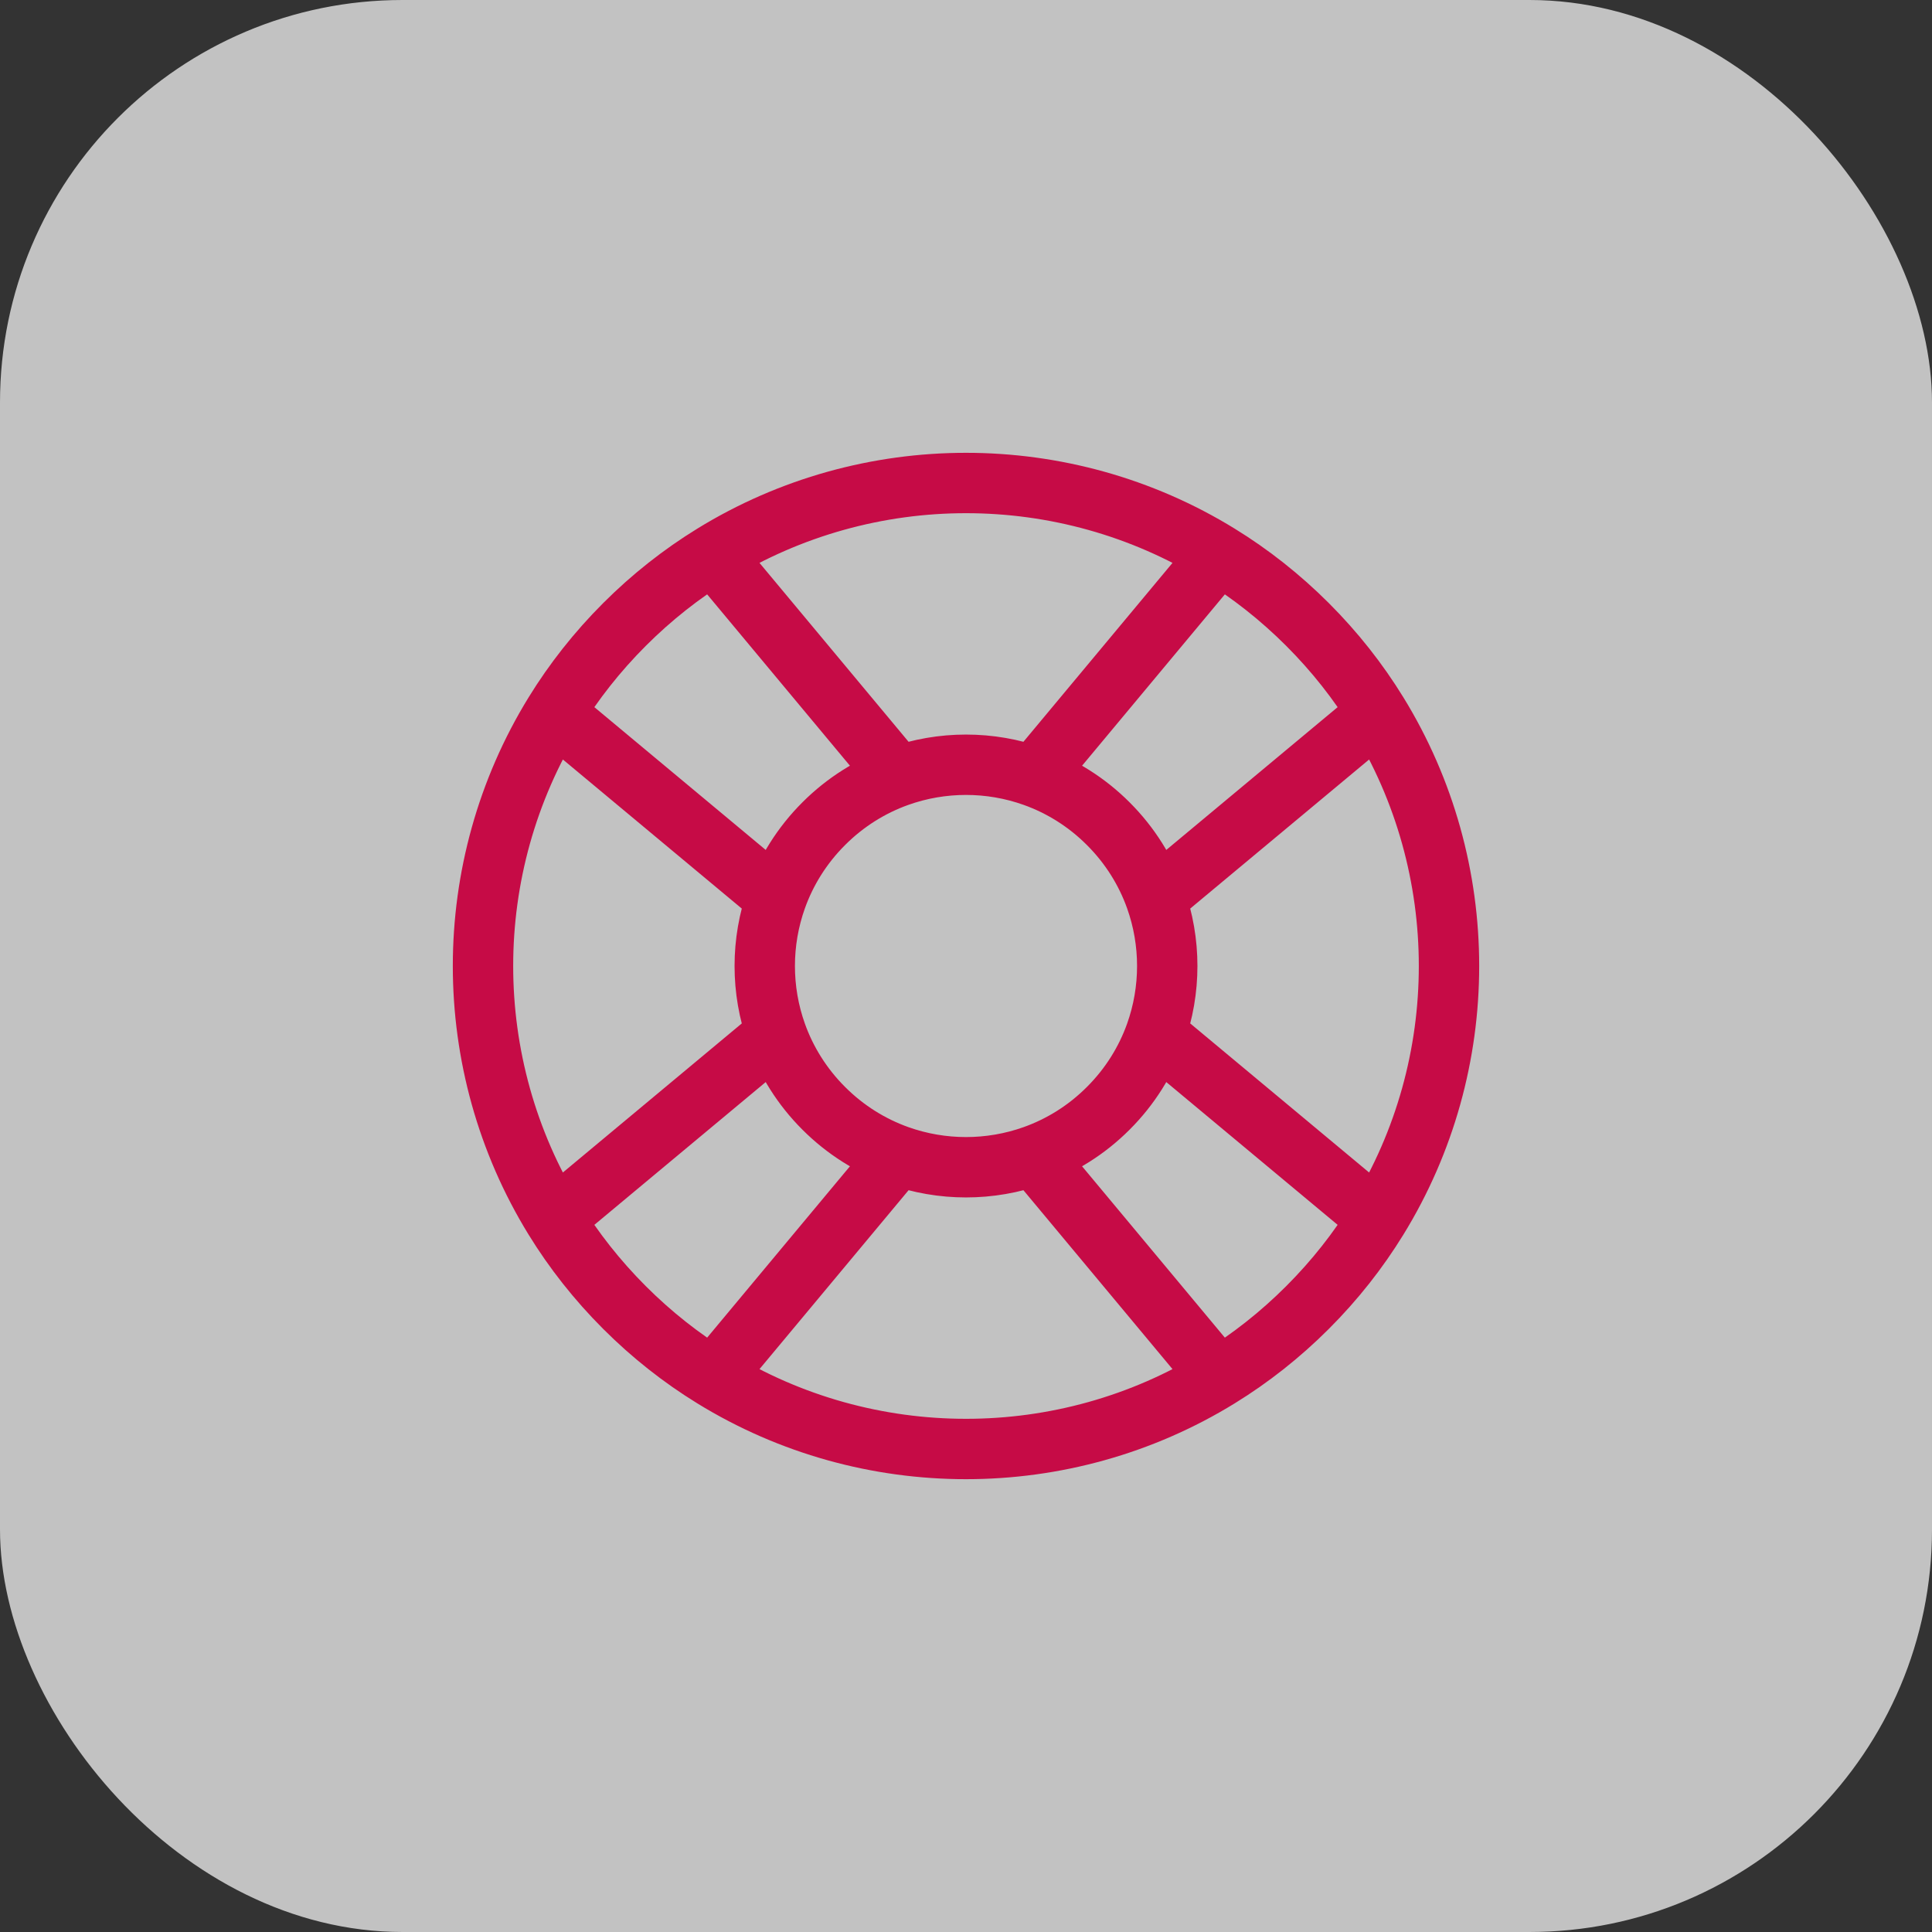 <svg width="48" height="48" viewBox="0 0 48 48" fill="none" xmlns="http://www.w3.org/2000/svg">
<rect x="0" y="0" width="48" height="48" fill="#333333" stroke="none"/>
<rect width="48" height="48" rx="10" fill="white" fill-opacity="0.7"/>
<path d="M30.283 13.773C31.067 14.255 31.806 14.836 32.485 15.515C33.164 16.194 33.745 16.933 34.227 17.717M30.283 13.773L25.685 19.291M30.283 13.773C26.442 11.409 21.558 11.409 17.717 13.773M34.227 17.717L28.709 22.315M34.227 17.717C36.591 21.558 36.591 26.442 34.227 30.283M28.709 22.315C28.468 21.64 28.076 21.005 27.535 20.465C26.995 19.924 26.36 19.532 25.685 19.291M28.709 22.315C29.097 23.402 29.097 24.598 28.709 25.685M25.685 19.291C24.598 18.903 23.402 18.903 22.315 19.291M28.709 25.685C28.468 26.36 28.076 26.995 27.535 27.535C26.995 28.076 26.36 28.468 25.685 28.709M28.709 25.685L34.227 30.283M34.227 30.283C33.745 31.067 33.164 31.806 32.485 32.485C31.806 33.164 31.067 33.745 30.283 34.227M30.283 34.227L25.685 28.709M30.283 34.227C26.442 36.591 21.558 36.591 17.717 34.227M25.685 28.709C24.598 29.097 23.402 29.097 22.315 28.709M22.315 28.709C21.64 28.468 21.005 28.076 20.465 27.535C19.924 26.995 19.532 26.36 19.291 25.685M22.315 28.709L17.717 34.227M17.717 34.227C16.933 33.745 16.194 33.164 15.515 32.485C14.836 31.806 14.255 31.067 13.773 30.283M13.773 30.283L19.291 25.685M13.773 30.283C11.409 26.442 11.409 21.558 13.773 17.717M19.291 25.685C18.903 24.598 18.903 23.402 19.291 22.315M19.291 22.315C19.532 21.64 19.924 21.005 20.465 20.465C21.005 19.924 21.64 19.532 22.315 19.291M19.291 22.315L13.773 17.717M22.315 19.291L17.717 13.773M17.717 13.773C16.933 14.255 16.194 14.836 15.515 15.515C14.836 16.194 14.255 16.933 13.773 17.717" stroke="#C60B46" stroke-width="1.5" stroke-linecap="round" stroke-linejoin="round"/>
</svg>
